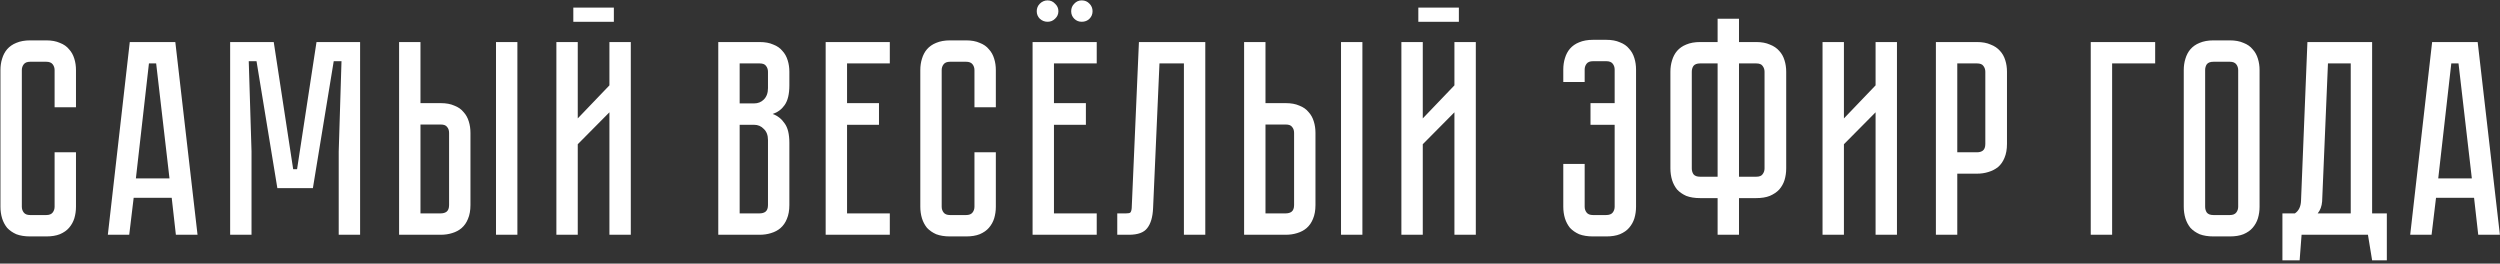 <?xml version="1.0" encoding="UTF-8"?> <svg xmlns="http://www.w3.org/2000/svg" width="607" height="64" viewBox="0 0 607 64" fill="none"><rect x="0" y="0" width="607" height="64" fill="#333333" stroke="none"/><path d="M13.257 36.975H18.448V50.19C18.448 51.179 18.314 52.123 18.044 53.022C17.774 53.876 17.347 54.64 16.763 55.314C16.224 55.944 15.482 56.461 14.538 56.865C13.639 57.225 12.538 57.404 11.234 57.404H7.324C6.02 57.404 4.896 57.225 3.952 56.865C3.053 56.461 2.312 55.944 1.727 55.314C1.188 54.64 0.783 53.876 0.514 53.022C0.244 52.123 0.109 51.179 0.109 50.19V17.018C0.109 16.029 0.244 15.107 0.514 14.253C0.783 13.354 1.188 12.59 1.727 11.961C2.312 11.287 3.053 10.77 3.952 10.41C4.896 10.006 6.02 9.803 7.324 9.803H11.234C12.538 9.803 13.639 10.006 14.538 10.41C15.482 10.77 16.224 11.287 16.763 11.961C17.347 12.59 17.774 13.354 18.044 14.253C18.314 15.107 18.448 16.029 18.448 17.018V26.052H13.257V17.018C13.257 16.478 13.1 16.006 12.785 15.602C12.47 15.197 11.953 14.995 11.234 14.995H7.324C6.604 14.995 6.087 15.197 5.773 15.602C5.458 16.006 5.301 16.478 5.301 17.018V50.19C5.301 50.73 5.458 51.202 5.773 51.606C6.087 52.011 6.604 52.213 7.324 52.213H11.234C11.953 52.213 12.47 52.011 12.785 51.606C13.1 51.202 13.257 50.73 13.257 50.19V36.975ZM41.691 48.033H32.454L31.375 57H26.183L31.51 10.208H42.567L47.961 57H42.702L41.691 48.033ZM41.151 43.313L37.915 15.399H36.162L32.993 43.313H41.151ZM87.433 10.208V57H82.241V36.773L82.916 14.86H81.028L75.971 45.673H67.341L62.284 14.86H60.396L61.07 36.773V57H55.879V10.208H66.464L71.184 41.088H72.128L76.847 10.208H87.433ZM107.013 25.041C108.316 25.041 109.418 25.243 110.317 25.648C111.261 26.008 112.002 26.524 112.542 27.199C113.126 27.828 113.553 28.592 113.823 29.491C114.092 30.345 114.227 31.267 114.227 32.255V49.786C114.227 51.089 114.025 52.213 113.62 53.157C113.261 54.056 112.744 54.797 112.07 55.382C111.44 55.921 110.676 56.326 109.777 56.596C108.923 56.865 108.002 57 107.013 57H96.899V10.208H102.091V25.041H107.013ZM109.036 32.255C109.036 31.671 108.878 31.199 108.564 30.84C108.294 30.435 107.777 30.233 107.013 30.233H102.091V51.808H107.013C107.597 51.808 108.069 51.673 108.429 51.404C108.833 51.089 109.036 50.55 109.036 49.786V32.255ZM125.622 10.208V57H120.43V10.208H125.622ZM149.045 5.286H139.201V1.847H149.045V5.286ZM147.967 57V27.266L140.28 35.02V57H135.089V10.208H140.28V28.749L147.967 20.726V10.208H153.158V57H147.967ZM184.443 10.208C185.747 10.208 186.848 10.41 187.747 10.815C188.691 11.174 189.433 11.691 189.972 12.365C190.556 12.995 190.983 13.759 191.253 14.658C191.523 15.512 191.658 16.433 191.658 17.422V20.726C191.658 22.839 191.276 24.434 190.511 25.513C189.792 26.547 188.826 27.266 187.612 27.671C188.826 28.12 189.792 28.884 190.511 29.963C191.276 30.997 191.658 32.57 191.658 34.683V49.786C191.658 51.089 191.455 52.213 191.051 53.157C190.691 54.056 190.174 54.797 189.5 55.382C188.871 55.921 188.107 56.326 187.208 56.596C186.354 56.865 185.432 57 184.443 57H174.397V10.208H184.443ZM186.466 34.008C186.466 32.84 186.129 31.941 185.455 31.311C184.825 30.637 184.039 30.3 183.095 30.3H179.589V51.808H184.443C185.028 51.808 185.5 51.673 185.859 51.404C186.264 51.089 186.466 50.55 186.466 49.786V34.008ZM186.466 17.422C186.466 16.883 186.309 16.411 185.994 16.006C185.724 15.602 185.207 15.399 184.443 15.399H179.589V25.108H183.095C184.039 25.108 184.825 24.794 185.455 24.165C186.129 23.49 186.466 22.569 186.466 21.4V17.422ZM216.046 10.208V15.399H205.663V25.041H213.417V30.3H205.663V51.808H216.046V57H200.471V10.208H216.046ZM236.598 36.975H241.79V50.19C241.79 51.179 241.655 52.123 241.385 53.022C241.116 53.876 240.689 54.64 240.104 55.314C239.565 55.944 238.823 56.461 237.879 56.865C236.98 57.225 235.879 57.404 234.576 57.404H230.665C229.361 57.404 228.238 57.225 227.294 56.865C226.395 56.461 225.653 55.944 225.069 55.314C224.529 54.64 224.125 53.876 223.855 53.022C223.586 52.123 223.451 51.179 223.451 50.19V17.018C223.451 16.029 223.586 15.107 223.855 14.253C224.125 13.354 224.529 12.59 225.069 11.961C225.653 11.287 226.395 10.77 227.294 10.41C228.238 10.006 229.361 9.803 230.665 9.803H234.576C235.879 9.803 236.98 10.006 237.879 10.41C238.823 10.77 239.565 11.287 240.104 11.961C240.689 12.59 241.116 13.354 241.385 14.253C241.655 15.107 241.79 16.029 241.79 17.018V26.052H236.598V17.018C236.598 16.478 236.441 16.006 236.126 15.602C235.812 15.197 235.295 14.995 234.576 14.995H230.665C229.946 14.995 229.429 15.197 229.114 15.602C228.8 16.006 228.642 16.478 228.642 17.018V50.19C228.642 50.73 228.8 51.202 229.114 51.606C229.429 52.011 229.946 52.213 230.665 52.213H234.576C235.295 52.213 235.812 52.011 236.126 51.606C236.441 51.202 236.598 50.73 236.598 50.19V36.975ZM255.902 15.399V25.041H263.655V30.3H255.902V51.808H266.285V57H250.71V10.208H266.285V15.399H255.902ZM262.644 5.286C261.925 5.286 261.318 5.039 260.823 4.544C260.329 4.05 260.082 3.443 260.082 2.724C260.082 2.005 260.329 1.398 260.823 0.903C261.318 0.364 261.925 0.094 262.644 0.094C263.408 0.094 264.037 0.364 264.532 0.903C265.026 1.398 265.273 2.005 265.273 2.724C265.273 3.443 265.026 4.05 264.532 4.544C264.037 5.039 263.408 5.286 262.644 5.286ZM254.351 5.286C253.632 5.286 253.002 5.039 252.463 4.544C251.968 4.05 251.721 3.443 251.721 2.724C251.721 2.005 251.968 1.398 252.463 0.903C253.002 0.364 253.632 0.094 254.351 0.094C255.07 0.094 255.677 0.364 256.171 0.903C256.711 1.398 256.98 2.005 256.98 2.724C256.98 3.443 256.711 4.05 256.171 4.544C255.677 5.039 255.07 5.286 254.351 5.286ZM292.645 10.208V57H287.453V15.399H281.52L279.969 50.527C279.879 52.685 279.407 54.303 278.553 55.382C277.744 56.461 276.261 57 274.103 57H271.272V51.808H273.429C273.968 51.808 274.306 51.741 274.44 51.606C274.62 51.426 274.733 51.067 274.778 50.527L276.531 10.208H292.645ZM312.181 25.041C313.485 25.041 314.586 25.243 315.485 25.648C316.429 26.008 317.171 26.524 317.71 27.199C318.295 27.828 318.722 28.592 318.991 29.491C319.261 30.345 319.396 31.267 319.396 32.255V49.786C319.396 51.089 319.194 52.213 318.789 53.157C318.429 54.056 317.913 54.797 317.238 55.382C316.609 55.921 315.845 56.326 314.946 56.596C314.092 56.865 313.17 57 312.181 57H302.068V10.208H307.26V25.041H312.181ZM314.204 32.255C314.204 31.671 314.047 31.199 313.732 30.84C313.463 30.435 312.946 30.233 312.181 30.233H307.26V51.808H312.181C312.766 51.808 313.238 51.673 313.597 51.404C314.002 51.089 314.204 50.55 314.204 49.786V32.255ZM330.79 10.208V57H325.599V10.208H330.79ZM354.214 5.286H344.37V1.847H354.214V5.286ZM353.135 57V27.266L345.449 35.02V57H340.257V10.208H345.449V28.749L353.135 20.726V10.208H358.327V57H353.135ZM390.016 9.668C391.32 9.668 392.421 9.871 393.32 10.275C394.264 10.635 395.006 11.152 395.545 11.826C396.13 12.455 396.557 13.22 396.826 14.118C397.096 14.973 397.231 15.894 397.231 16.883V50.19C397.231 51.179 397.096 52.123 396.826 53.022C396.557 53.876 396.13 54.64 395.545 55.314C395.006 55.944 394.264 56.461 393.32 56.865C392.421 57.225 391.32 57.404 390.016 57.404H386.78C385.477 57.404 384.353 57.225 383.409 56.865C382.51 56.461 381.768 55.944 381.184 55.314C380.645 54.64 380.24 53.876 379.97 53.022C379.701 52.123 379.566 51.179 379.566 50.19V39.807H384.757V50.19C384.757 50.73 384.915 51.202 385.229 51.606C385.544 52.011 386.061 52.213 386.78 52.213H389.949C390.713 52.213 391.253 52.011 391.567 51.606C391.882 51.202 392.039 50.73 392.039 50.19V30.3H386.173V25.041H392.039V16.883C392.039 16.343 391.882 15.871 391.567 15.467C391.253 15.062 390.736 14.86 390.016 14.86H386.78C386.061 14.86 385.544 15.062 385.229 15.467C384.915 15.871 384.757 16.343 384.757 16.883V19.917H379.566V16.883C379.566 15.894 379.701 14.973 379.97 14.118C380.24 13.22 380.645 12.455 381.184 11.826C381.768 11.152 382.51 10.635 383.409 10.275C384.353 9.871 385.477 9.668 386.78 9.668H390.016ZM426.408 10.208C427.712 10.208 428.813 10.41 429.712 10.815C430.656 11.174 431.42 11.691 432.004 12.365C432.589 12.995 433.016 13.759 433.285 14.658C433.555 15.512 433.69 16.433 433.69 17.422V40.886C433.69 41.875 433.555 42.819 433.285 43.718C433.016 44.572 432.589 45.336 432.004 46.01C431.42 46.639 430.656 47.156 429.712 47.561C428.813 47.92 427.712 48.1 426.408 48.1H422.228V57H417.036V48.1H412.788C411.485 48.1 410.361 47.92 409.417 47.561C408.518 47.156 407.777 46.639 407.192 46.01C406.653 45.336 406.248 44.572 405.979 43.718C405.709 42.819 405.574 41.875 405.574 40.886V17.422C405.574 16.433 405.709 15.512 405.979 14.658C406.248 13.759 406.653 12.995 407.192 12.365C407.777 11.691 408.518 11.174 409.417 10.815C410.361 10.41 411.485 10.208 412.788 10.208H417.036V4.544H422.228V10.208H426.408ZM417.036 15.399H412.788C412.024 15.399 411.485 15.602 411.17 16.006C410.901 16.411 410.766 16.883 410.766 17.422V40.886C410.766 41.425 410.901 41.897 411.17 42.302C411.485 42.706 412.024 42.908 412.788 42.908H417.036V15.399ZM426.408 42.908C427.172 42.908 427.689 42.706 427.959 42.302C428.273 41.897 428.431 41.425 428.431 40.886V17.422C428.431 16.883 428.273 16.411 427.959 16.006C427.689 15.602 427.172 15.399 426.408 15.399H422.228V42.908H426.408ZM455.39 57V27.266L447.704 35.02V57H442.512V10.208H447.704V28.749L455.39 20.726V10.208H460.582V57H455.39ZM487.295 34.952C487.295 36.256 487.093 37.38 486.689 38.324C486.329 39.223 485.812 39.964 485.138 40.549C484.464 41.088 483.677 41.492 482.778 41.762C481.924 42.032 481.003 42.167 480.014 42.167H475.227V57H470.035V10.208H480.014C481.317 10.208 482.418 10.41 483.317 10.815C484.261 11.174 485.025 11.691 485.61 12.365C486.194 12.995 486.621 13.759 486.891 14.658C487.161 15.512 487.295 16.433 487.295 17.422V34.952ZM482.036 17.422C482.036 16.883 481.879 16.411 481.564 16.006C481.295 15.602 480.778 15.399 480.014 15.399H475.227V36.975H480.014C480.598 36.975 481.07 36.84 481.43 36.571C481.834 36.256 482.036 35.717 482.036 34.952V17.422ZM523.274 10.208V15.399H512.823V57H507.632V10.208H523.274ZM541.408 9.803C542.712 9.803 543.813 10.006 544.712 10.41C545.656 10.77 546.398 11.287 546.937 11.961C547.521 12.59 547.948 13.354 548.218 14.253C548.488 15.107 548.623 16.029 548.623 17.018V50.19C548.623 51.179 548.488 52.123 548.218 53.022C547.948 53.876 547.521 54.64 546.937 55.314C546.398 55.944 545.656 56.461 544.712 56.865C543.813 57.225 542.712 57.404 541.408 57.404H537.43C536.127 57.404 535.003 57.225 534.059 56.865C533.16 56.461 532.418 55.944 531.834 55.314C531.295 54.64 530.89 53.876 530.62 53.022C530.351 52.123 530.216 51.179 530.216 50.19V17.018C530.216 16.029 530.351 15.107 530.62 14.253C530.89 13.354 531.295 12.59 531.834 11.961C532.418 11.287 533.16 10.77 534.059 10.41C535.003 10.006 536.127 9.803 537.43 9.803H541.408ZM541.408 52.213C542.127 52.213 542.644 52.011 542.959 51.606C543.274 51.202 543.431 50.73 543.431 50.19V17.018C543.431 16.478 543.274 16.006 542.959 15.602C542.644 15.197 542.127 14.995 541.408 14.995H537.43C536.666 14.995 536.127 15.197 535.812 15.602C535.542 16.006 535.408 16.478 535.408 17.018V50.19C535.408 50.73 535.542 51.202 535.812 51.606C536.127 52.011 536.666 52.213 537.43 52.213H541.408ZM579.523 51.808V63.203H575.95L574.938 57H558.824L558.352 63.203H554.172V51.808H557.206C558.15 51.179 558.644 50.145 558.689 48.707L560.24 10.208H575.95V51.808H579.523ZM570.758 51.808V15.399H565.229L563.814 48.909C563.724 50.078 563.364 51.044 562.735 51.808H570.758ZM600.703 48.033H591.466L590.387 57H585.195L590.522 10.208H601.579L606.973 57H601.714L600.703 48.033ZM600.163 43.313L596.927 15.399H595.174L592.005 43.313H600.163Z" fill="white"></path></svg> 